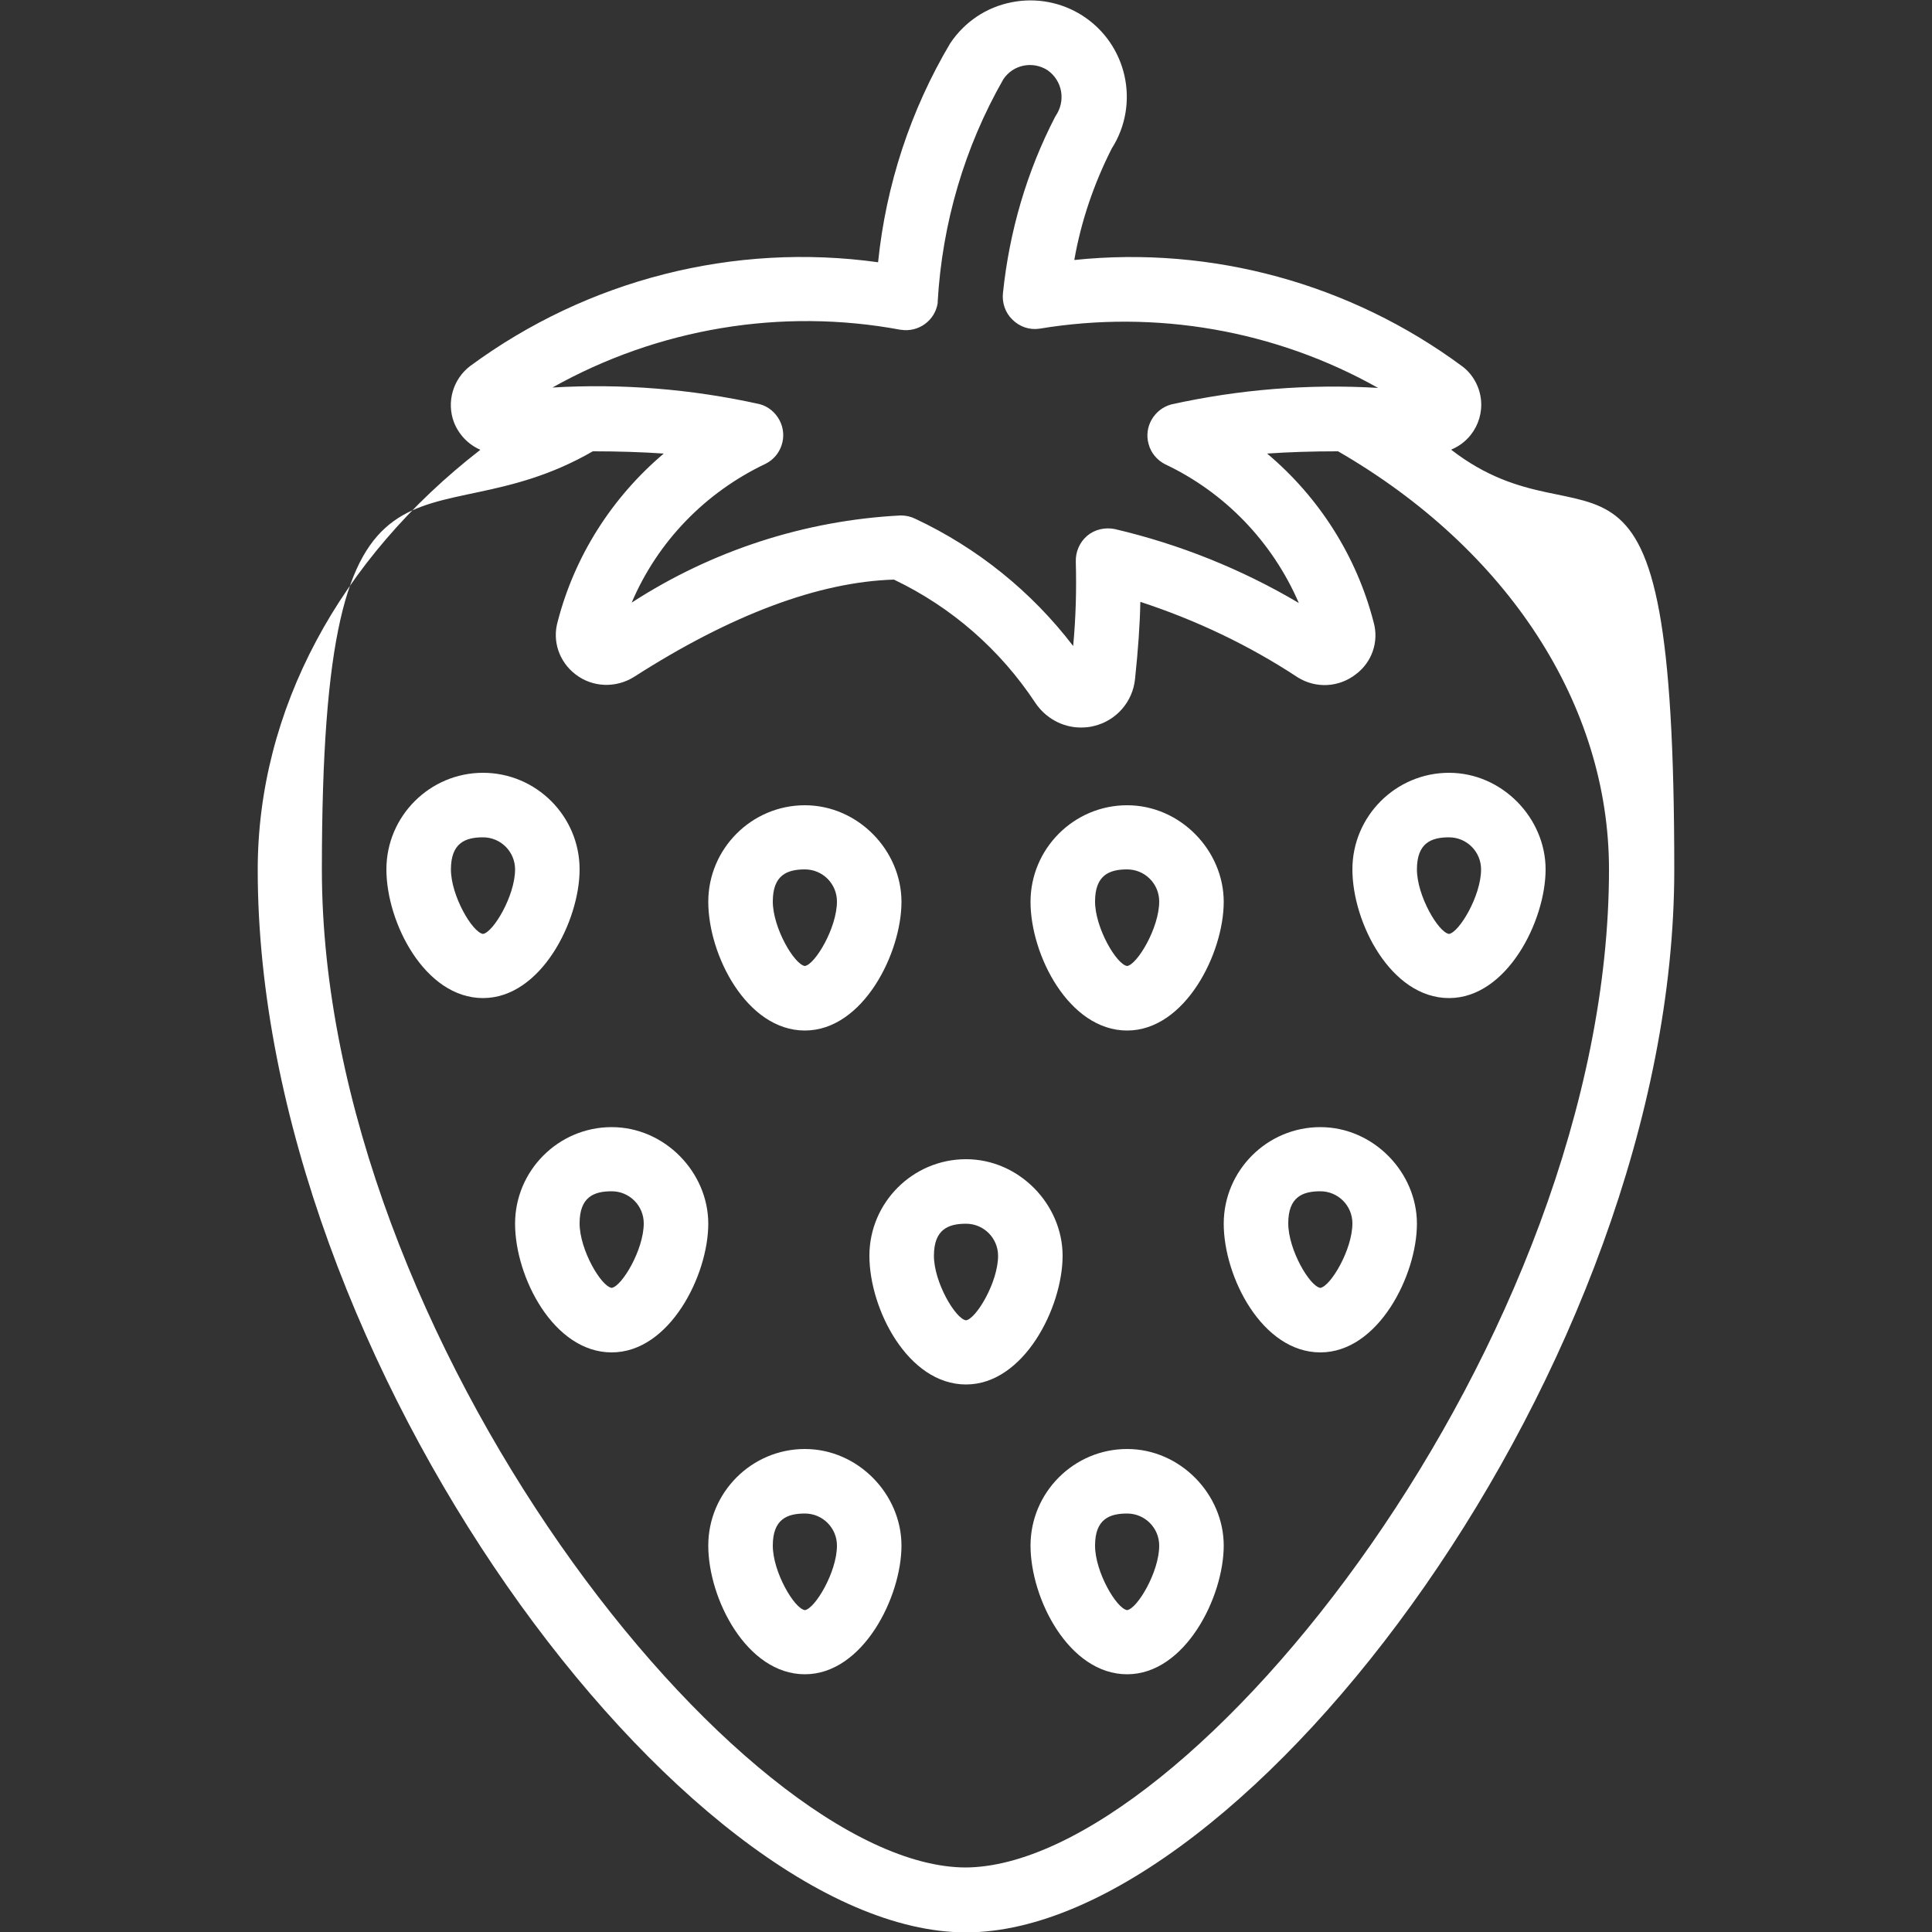 <?xml version="1.0" encoding="UTF-8"?>
<svg id="Icons" xmlns="http://www.w3.org/2000/svg" version="1.1" viewBox="0 0 512 512">
  <rect x="0" y="0" width="512" height="512" fill="#333333" stroke="none"/>
  <!-- Generator: Adobe Illustrator 29.0.1, SVG Export Plug-In . SVG Version: 2.1.0 Build 192)  -->
  <defs>
    <style>
      .st0 {
        fill: #fff;
      }
    </style>
  </defs>
  <path class="st0" d="M384.7,119.1c6.6-2.8,9.6-10.4,6.8-16.9-.9-2.1-2.3-3.9-4.1-5.2-29.5-21.8-66.2-31.9-102.7-28.1,1.8-10.3,5.2-20.2,9.9-29.5,7.6-11.9,4.1-27.7-7.8-35.3-5.5-3.5-12.2-4.8-18.7-3.5-6.7,1.3-12.5,5.2-16.3,10.9-10.5,17.7-17,37.5-19.1,58-38.2-5.3-77,4.6-108.1,27.5-4.6,3.5-6.3,9.6-4.3,14.9,1.3,3.3,3.8,5.9,7,7.3-37.3,28.9-59,69-59,111.3,0,130.6,113.6,281.6,187.7,281.6s187.7-151,187.7-281.6-21.7-82.4-59.1-111.3ZM238.8,87.4c4.7.7,9-2.5,9.7-7.1,0-.1,0-.3,0-.4,1.2-20.7,7.1-40.9,17.4-58.9,2.6-3.9,7.8-4.9,11.7-2.4,0,0,0,0,0,0,4,2.8,4.9,8.2,2.1,12.2,0,0,0,.1-.1.2-7.5,14.5-12.1,30.3-13.8,46.6-.3,2.6.6,5.3,2.5,7.1,1.9,1.9,4.5,2.8,7.2,2.4,30.8-5.1,62.5.4,89.7,15.7-18.4-1.1-36.9.4-54.9,4.4-4.5,1.3-7.2,6-5.9,10.5.6,2.3,2.2,4.2,4.3,5.3,15.9,7.5,28.5,20.6,35.5,36.8-15.2-9-31.7-15.6-48.8-19.6-2.6-.5-5.3.1-7.3,1.8-2,1.7-3.1,4.3-3,6.9.2,7.5,0,14.9-.7,22.3-11-14.4-25.4-26-41.8-33.7-1.2-.6-2.5-.9-3.9-.9-25.4,1.3-50,9.3-71.3,23.1,6.9-16.2,19.5-29.2,35.5-36.8,4.2-2.1,5.9-7.3,3.7-11.5-1.1-2.1-3-3.7-5.3-4.3-18-4-36.5-5.5-54.9-4.4,28-15.7,60.7-21.2,92.3-15.3h0ZM256,494.9c-59.3,0-170.7-140.1-170.7-264.5s26.8-84.8,71.8-110.8c6.7,0,13,.2,18.8.6-13.7,11.6-23.6,27.1-28.1,44.5-1.5,5.2.4,10.7,4.7,14,4.5,3.5,10.7,3.7,15.5.7,25.9-16.6,49.1-25.2,68.9-25.8,15.3,7.3,28.2,18.6,37.5,32.7,2.7,4,7.2,6.5,12,6.5,1.2,0,2.4-.1,3.5-.4,5.9-1.4,10.3-6.4,10.9-12.5.8-7.6,1.3-14.4,1.4-20.4,14.7,4.8,28.8,11.5,41.7,20,4.8,3,10.9,2.7,15.4-.8,4.3-3.2,6.2-8.7,4.7-13.9-4.5-17.4-14.4-33-28.2-44.6,5.7-.4,12-.6,18.8-.6,45,26,71.8,67.2,71.8,110.8,0,124.4-111.3,264.5-170.7,264.5Z"/>
  <path class="st0" d="M153.6,230.4c0-14.1-11.5-25.6-25.6-25.6s-25.6,11.5-25.6,25.6,10.2,34.1,25.6,34.1,25.6-20.5,25.6-34.1ZM128,247.5c-2.8-.4-8.5-10.1-8.5-17.1s3.8-8.5,8.5-8.5,8.5,3.8,8.5,8.5c0,7-5.8,16.7-8.5,17.1Z"/>
  <path class="st0" d="M213.3,273.1c15.4,0,25.6-20.5,25.6-34.1s-11.5-25.6-25.6-25.6-25.6,11.5-25.6,25.6,10.2,34.1,25.6,34.1ZM213.3,230.4c4.7,0,8.5,3.8,8.5,8.5,0,7-5.8,16.7-8.5,17.1-2.8-.4-8.5-10.1-8.5-17.1s3.8-8.5,8.5-8.5Z"/>
  <path class="st0" d="M298.7,273.1c15.4,0,25.6-20.5,25.6-34.1s-11.5-25.6-25.6-25.6-25.6,11.5-25.6,25.6,10.2,34.1,25.6,34.1ZM298.7,230.4c4.7,0,8.5,3.8,8.5,8.5,0,7-5.8,16.7-8.5,17.1-2.8-.4-8.5-10.1-8.5-17.1s3.8-8.5,8.5-8.5Z"/>
  <path class="st0" d="M384,204.8c-14.1,0-25.6,11.5-25.6,25.6s10.2,34.1,25.6,34.1,25.6-20.5,25.6-34.1-11.5-25.6-25.6-25.6ZM384,247.5c-2.8-.4-8.5-10.1-8.5-17.1s3.8-8.5,8.5-8.5,8.5,3.8,8.5,8.5c0,7-5.8,16.7-8.5,17.1Z"/>
  <path class="st0" d="M162.1,298.7c-14.1,0-25.6,11.5-25.6,25.6s10.2,34.1,25.6,34.1,25.6-20.5,25.6-34.1-11.5-25.6-25.6-25.6ZM162.1,341.3c-2.8-.4-8.5-10.1-8.5-17.1s3.8-8.5,8.5-8.5,8.5,3.8,8.5,8.5c0,7-5.8,16.7-8.5,17.1Z"/>
  <path class="st0" d="M256,307.2c-14.1,0-25.6,11.5-25.6,25.6s10.2,34.1,25.6,34.1,25.6-20.5,25.6-34.1-11.5-25.6-25.6-25.6ZM256,349.9c-2.8-.4-8.5-10.1-8.5-17.1s3.8-8.5,8.5-8.5,8.5,3.8,8.5,8.5c0,7-5.8,16.7-8.5,17.1Z"/>
  <path class="st0" d="M213.3,384c-14.1,0-25.6,11.5-25.6,25.6s10.2,34.1,25.6,34.1,25.6-20.5,25.6-34.1-11.5-25.6-25.6-25.6ZM213.3,426.7c-2.8-.4-8.5-10.1-8.5-17.1s3.8-8.5,8.5-8.5,8.5,3.8,8.5,8.5c0,7-5.8,16.7-8.5,17.1Z"/>
  <path class="st0" d="M298.7,384c-14.1,0-25.6,11.5-25.6,25.6s10.2,34.1,25.6,34.1,25.6-20.5,25.6-34.1-11.5-25.6-25.6-25.6ZM298.7,426.7c-2.8-.4-8.5-10.1-8.5-17.1s3.8-8.5,8.5-8.5,8.5,3.8,8.5,8.5c0,7-5.8,16.7-8.5,17.1Z"/>
  <path class="st0" d="M349.9,298.7c-14.1,0-25.6,11.5-25.6,25.6s10.2,34.1,25.6,34.1,25.6-20.5,25.6-34.1-11.5-25.6-25.6-25.6ZM349.9,341.3c-2.8-.4-8.5-10.1-8.5-17.1s3.8-8.5,8.5-8.5,8.5,3.8,8.5,8.5c0,7-5.8,16.7-8.5,17.1Z"/>
</svg>